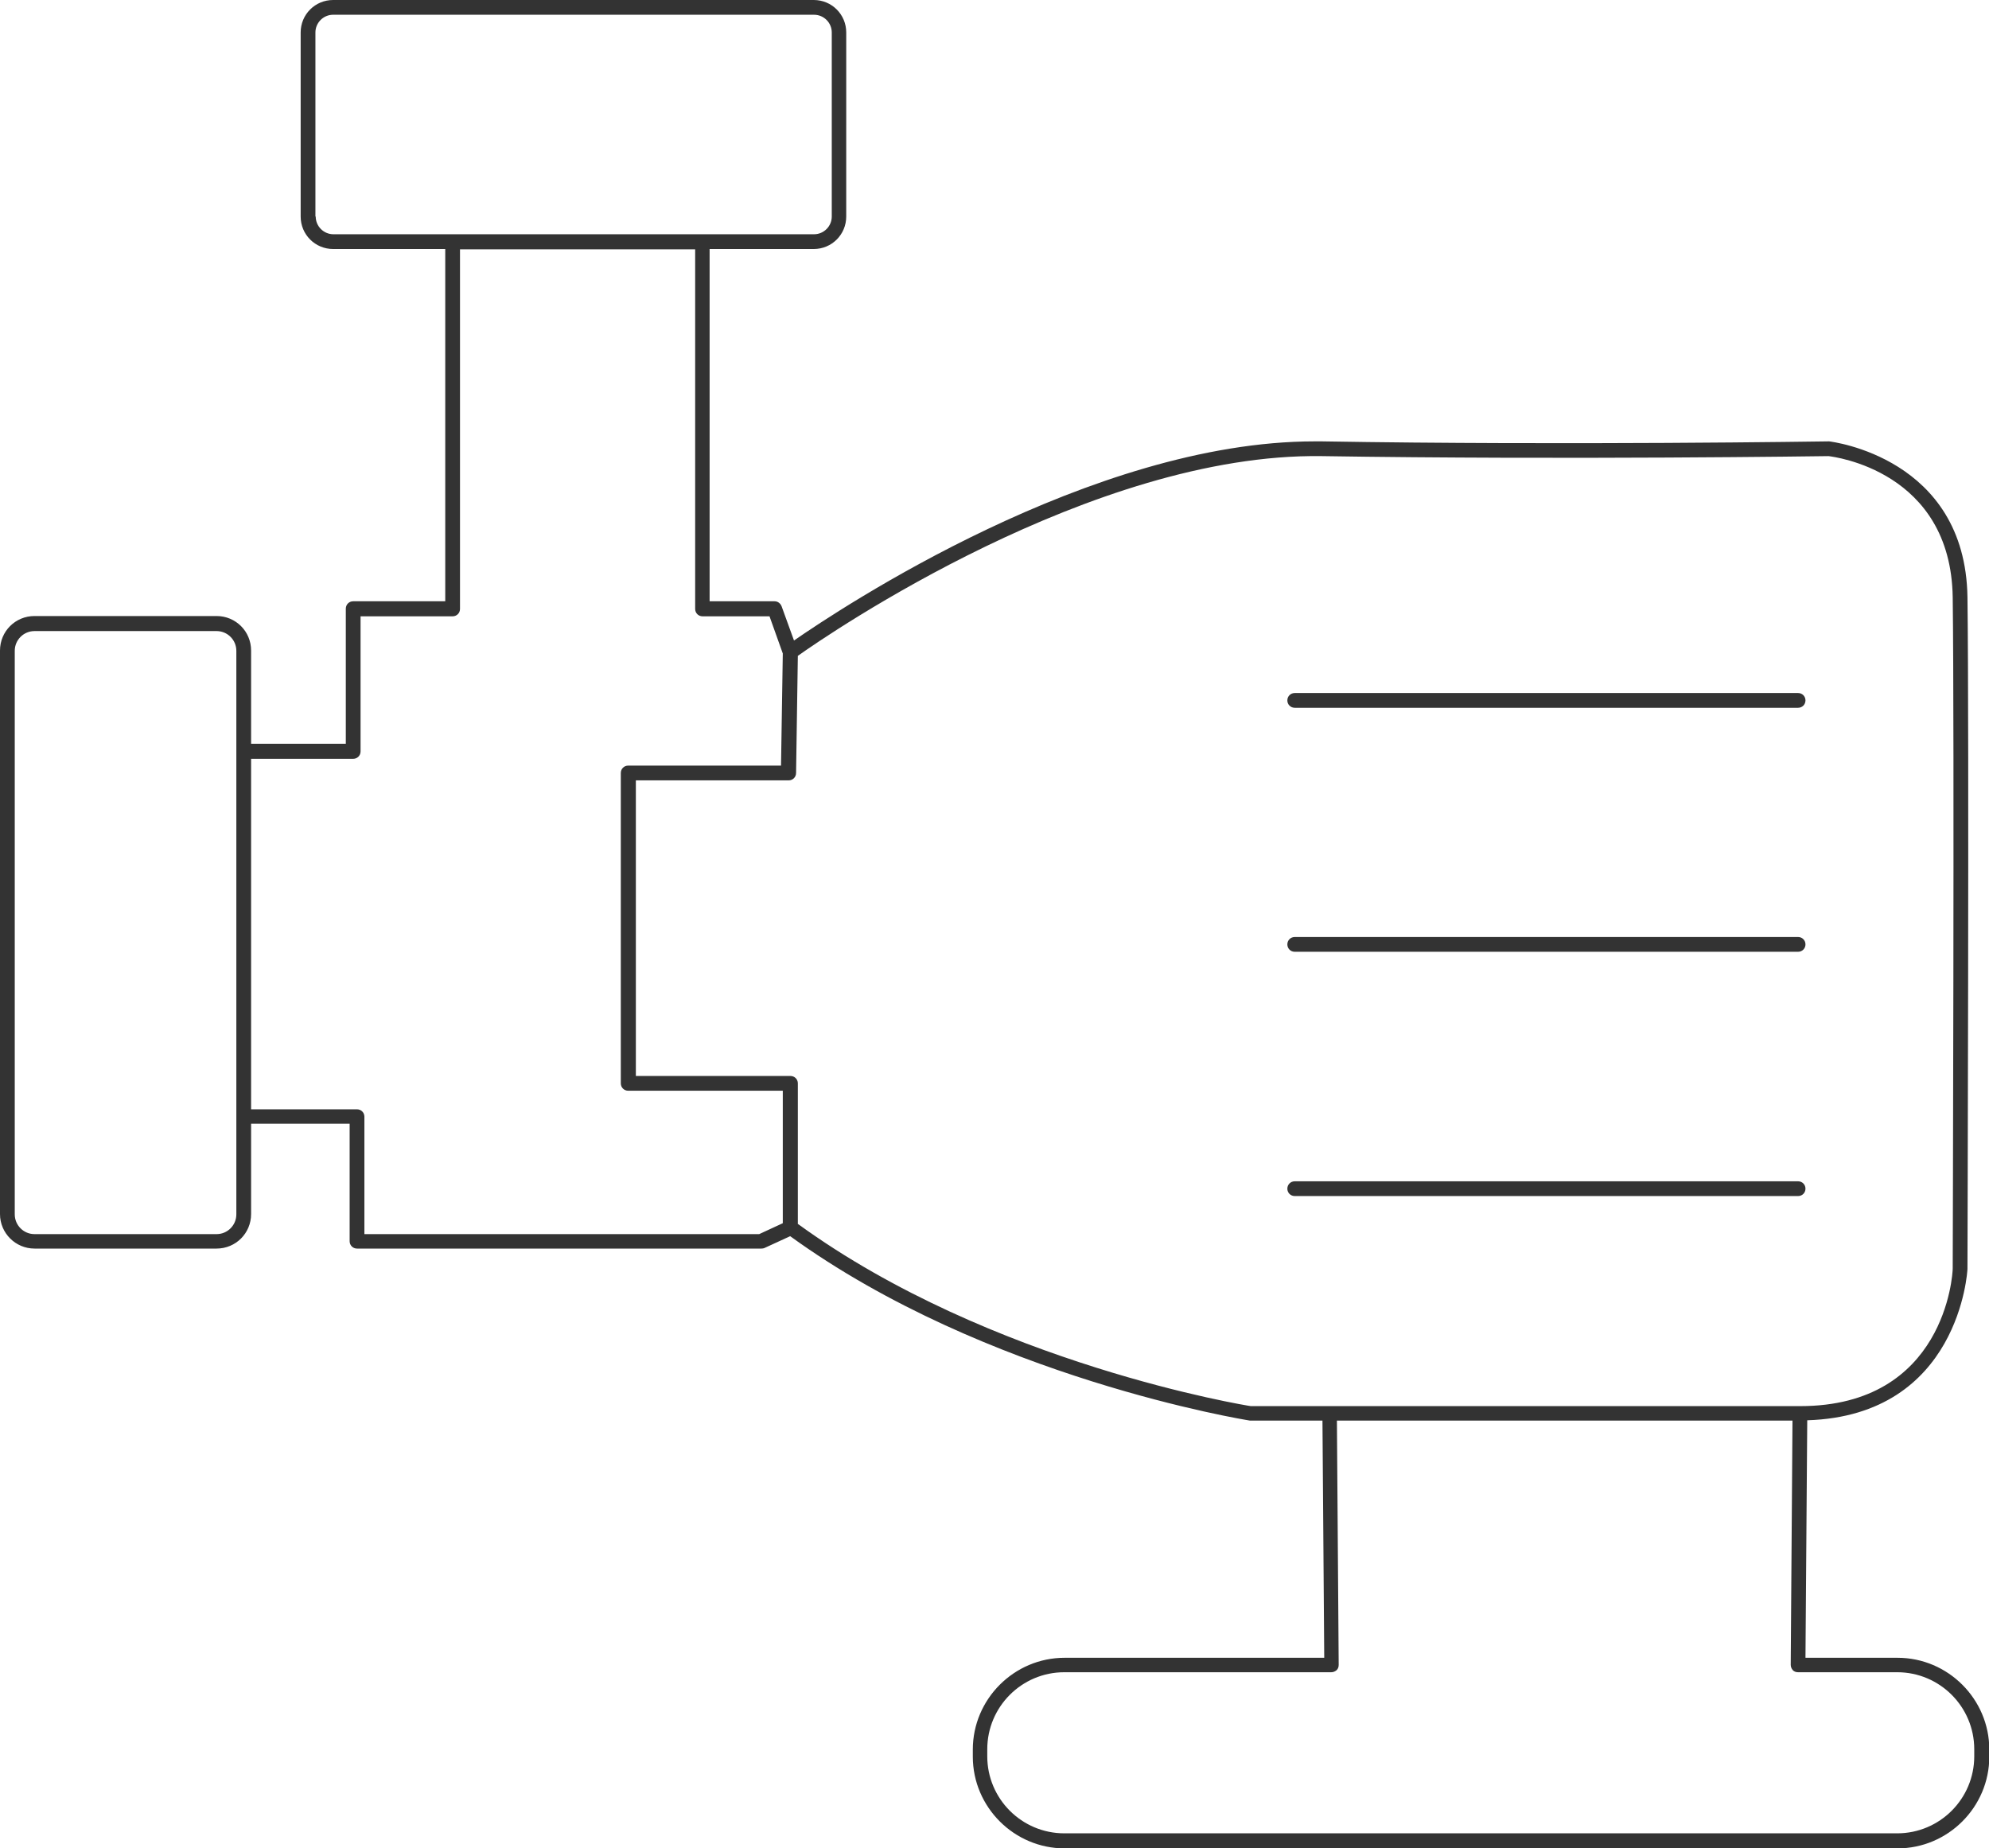 <?xml version="1.0" encoding="UTF-8"?>
<svg id="Calque_2" data-name="Calque 2" xmlns="http://www.w3.org/2000/svg" viewBox="0 0 67.41 62.64">
  <defs>
    <style>
      .cls-1 {
        fill: #333;
        stroke-width: 0px;
      }
    </style>
  </defs>
  <g id="Calque_1-2" data-name="Calque 1">
    <g>
      <path class="cls-1" d="M43.88,23.99h17.06c.14,0,.25-.11.25-.25s-.11-.25-.25-.25h-17.06c-.14,0-.25.11-.25.25s.11.25.25.25Z"/>
      <path class="cls-1" d="M43.88,32.26h17.06c.14,0,.25-.11.25-.25s-.11-.25-.25-.25h-17.06c-.14,0-.25.11-.25.25s.11.25.25.25Z"/>
      <path class="cls-1" d="M60.94,40.54c.14,0,.25-.11.25-.25s-.11-.25-.25-.25h-17.06c-.14,0-.25.11-.25.25s.11.25.25.25h17.06Z"/>
      <path class="cls-1" d="M64.3,56.19h-3.11l.06-8.05c5.16-.16,5.43-5.07,5.43-5.13,0-.18.06-18.25,0-22.77-.07-4.73-4.61-5.27-4.69-5.28-.09,0-8.9.14-17.2,0-.08,0-.16,0-.23,0-7.58,0-16.09,5.67-17.65,6.75l-.42-1.16c-.04-.1-.13-.17-.24-.17h-2.2v-11.94h3.53c.61,0,1.1-.49,1.1-1.1V1.1c0-.61-.49-1.1-1.1-1.1H11.29c-.61,0-1.1.49-1.1,1.1v6.24c0,.61.49,1.1,1.1,1.1h3.8v11.94h-3.12c-.14,0-.25.11-.25.25v4.58h-3.21v-3.16c0-.65-.52-1.17-1.17-1.17H1.17c-.65,0-1.17.52-1.17,1.17v19.1c0,.65.53,1.17,1.17,1.17h6.17c.65,0,1.17-.52,1.17-1.17v-3.06h3.34v3.98c0,.14.11.25.25.25h13.7s.07,0,.11-.02l.87-.4c6.64,4.81,15.45,6.23,15.58,6.25h2.46l.06,8.04h-8.8c-1.71,0-3.11,1.4-3.11,3.11v.24c0,1.71,1.4,3.11,3.11,3.11h28.23c1.71,0,3.11-1.4,3.11-3.11v-.24c0-1.71-1.4-3.11-3.11-3.11ZM10.69,7.34V1.1c0-.33.27-.6.6-.6h16.3c.33,0,.6.27.6.6v6.24c0,.33-.27.6-.6.6h-3.78s0,0,0,0h-8.47s0,0,0,0h-4.04c-.33,0-.6-.27-.6-.6ZM8.01,41.16c0,.37-.3.67-.67.67H1.17c-.37,0-.67-.3-.67-.67v-19.1c0-.37.3-.67.67-.67h6.17c.37,0,.67.3.67.67v19.1ZM25.74,41.83h-13.39v-3.98c0-.14-.11-.25-.25-.25h-3.59v-11.88h3.46c.14,0,.25-.11.25-.25v-4.58h3.12c.14,0,.25-.11.25-.25v-12.19h7.97v12.19c0,.14.11.25.25.25h2.27l.45,1.26-.06,3.8h-5.18c-.14,0-.25.11-.25.25v10.52c0,.14.11.25.25.25h5.24v4.49l-.8.37ZM27.04,41.49v-4.77c0-.14-.11-.25-.25-.25h-5.24v-10.02h5.18c.14,0,.25-.11.25-.25l.06-3.97c1.04-.74,9.99-6.88,17.75-6.77,8.31.13,17.13,0,17.18,0,.17.02,4.15.5,4.21,4.79.06,4.51,0,22.58,0,22.75,0,.19-.26,4.66-5.17,4.66,0,0,0,0,0,0h-15.95s0,0-.01,0h-2.66c-.09-.01-8.8-1.42-15.34-6.17ZM66.91,59.53c0,1.44-1.17,2.61-2.61,2.61h-28.23c-1.44,0-2.61-1.17-2.61-2.61v-.24c0-1.44,1.17-2.61,2.61-2.61h9.05c.07,0,.13-.03.18-.07.05-.05.07-.11.07-.18l-.06-8.28h15.44l-.06,8.28c0,.07.03.13.07.18.05.05.11.07.18.07h3.36c1.44,0,2.61,1.17,2.61,2.61v.24Z"/>
    </g>
  </g>
</svg>